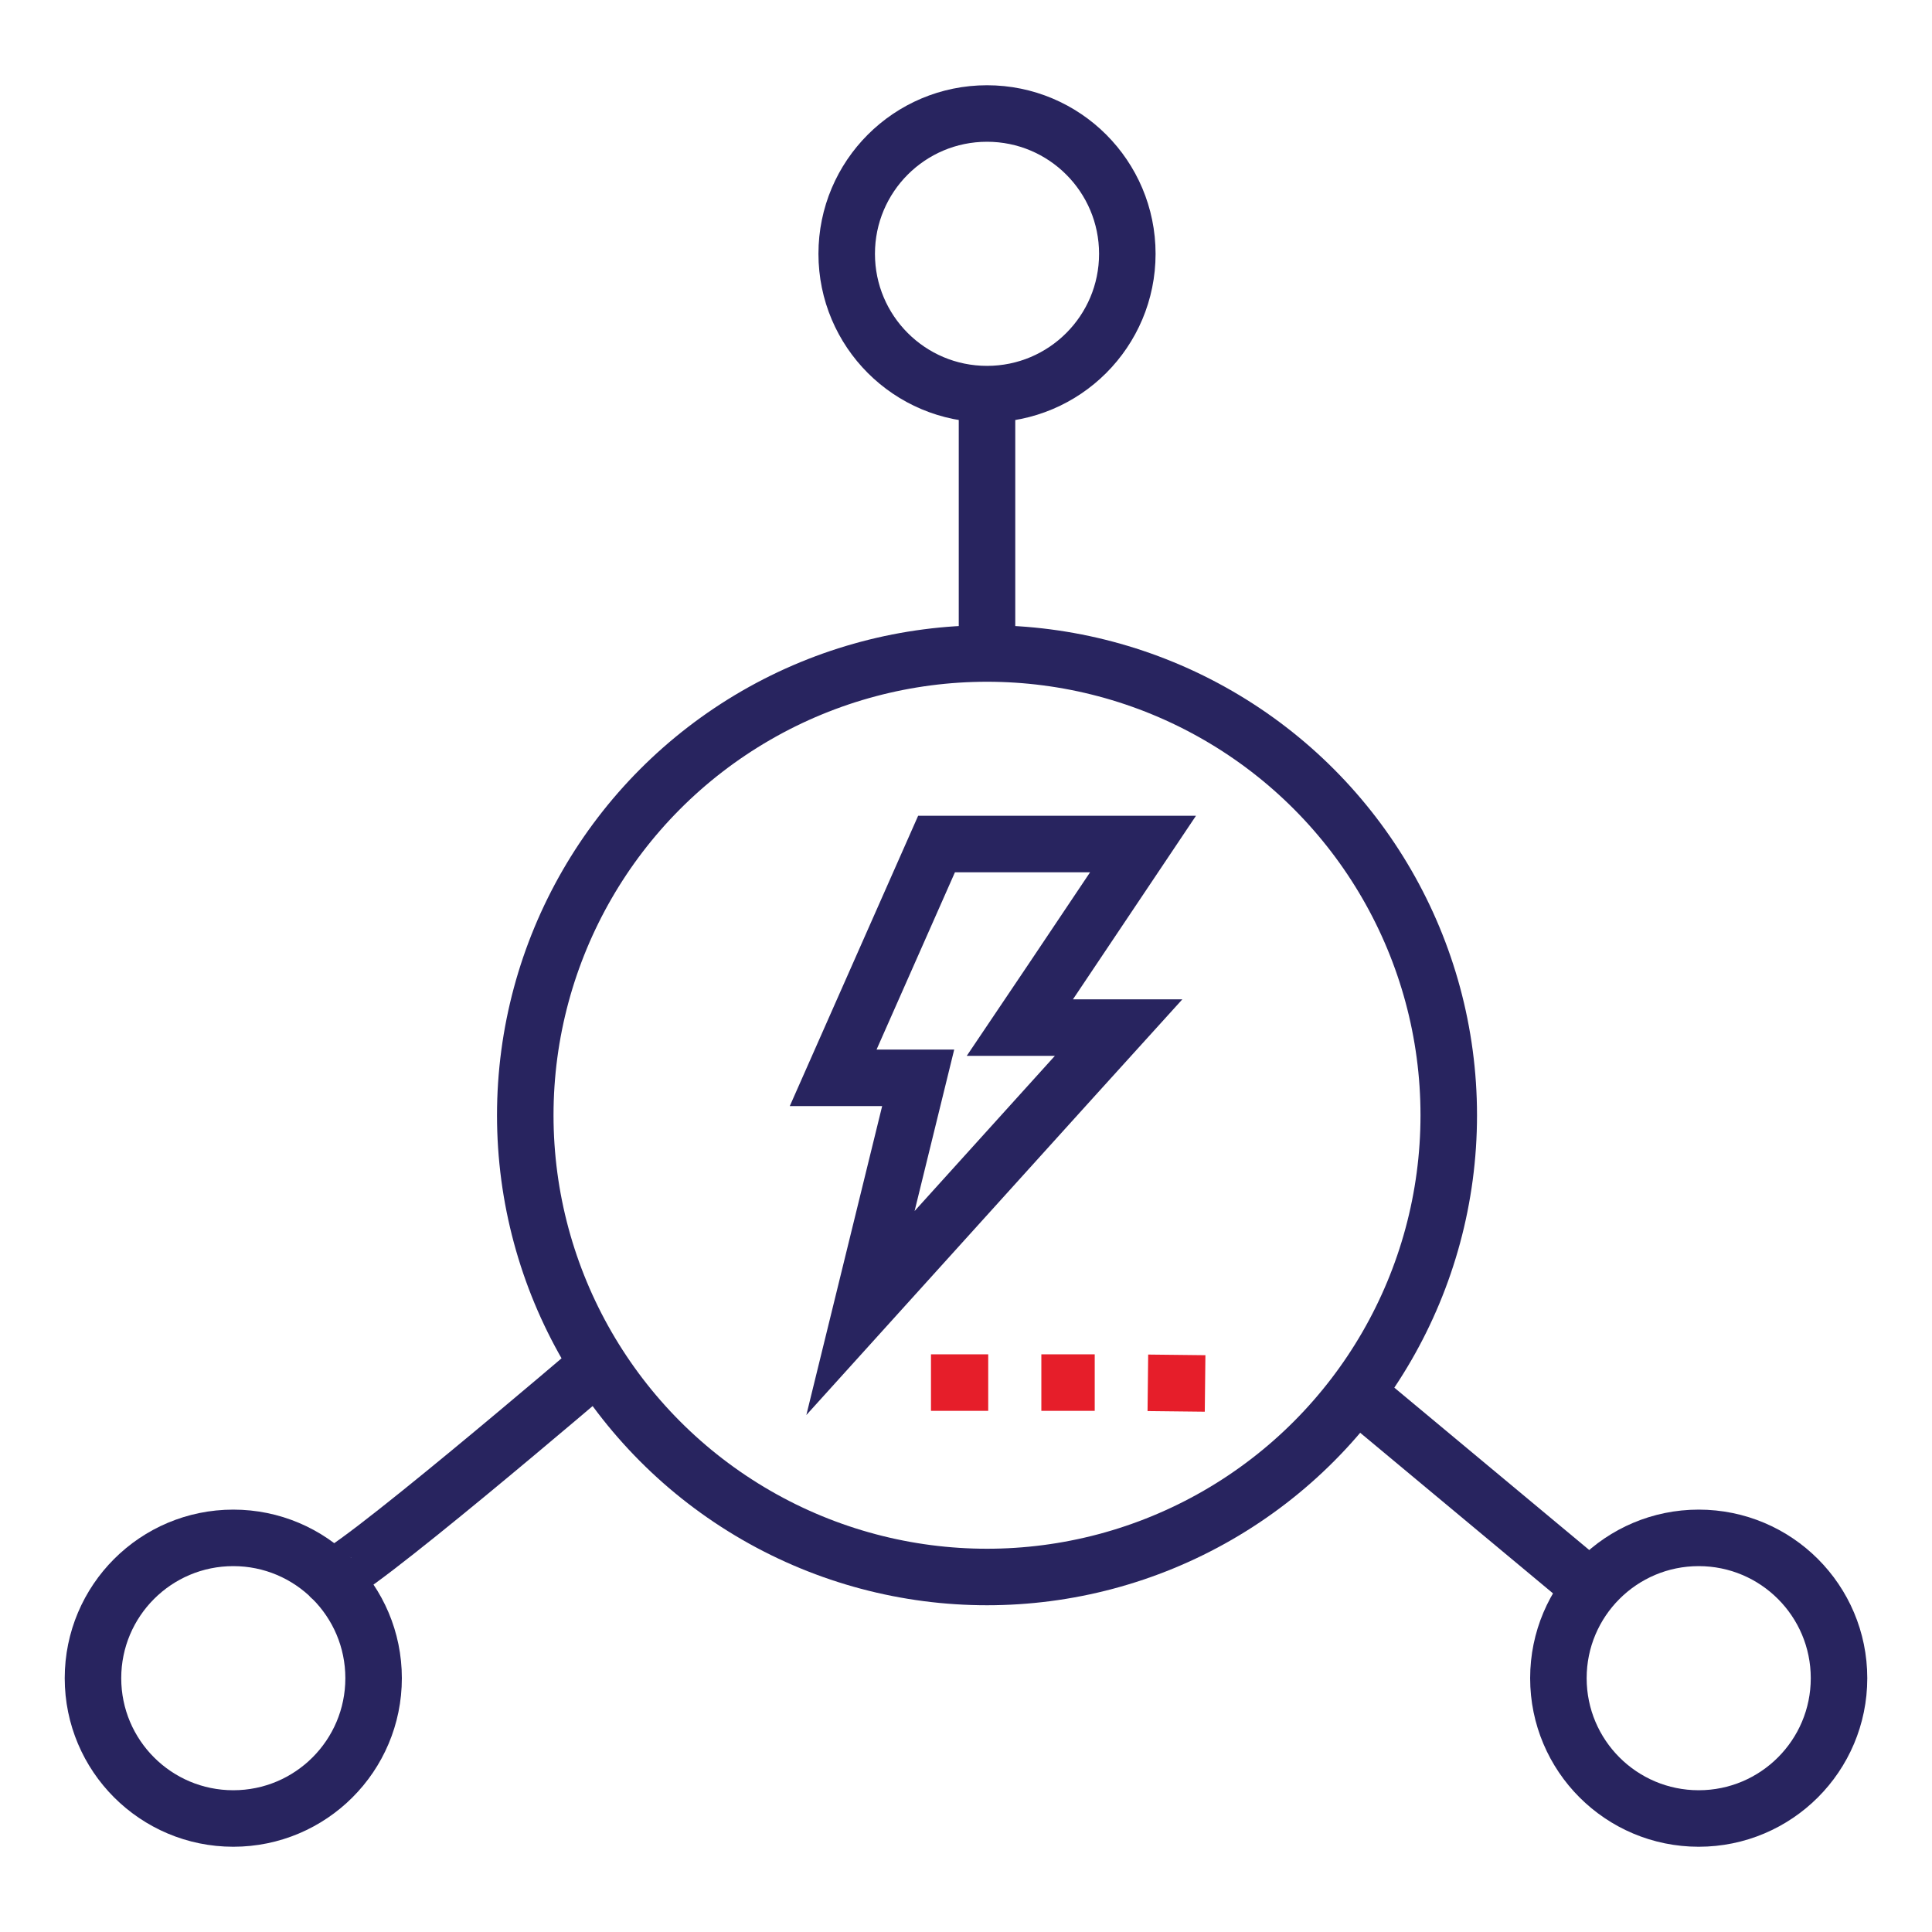 <?xml version="1.0" encoding="UTF-8"?>
<svg viewBox="0 0 80 80" xmlns="http://www.w3.org/2000/svg">
<defs>
<style>.egw-1{fill:none;stroke:#28245f;stroke-miterlimit:10;stroke-width:2.34px;}.egw-2{fill:#e61e2a;}</style>
</defs>
<g data-name="Layer 2">
<polygon class="egw-1" points="47.33 34.95 44.55 34.95 38.78 34.95 34.5 44.63 38.02 44.63 35.63 54.37 44.39 44.68 46.32 42.55 42.23 42.55 43.59 40.53"/>
<circle class="egw-1" cx="70.34" cy="69.49" r="5.81"/>
<circle class="egw-1" cx="40.87" cy="46.18" r="19.12"/>
<circle class="egw-1" cx="40.87" cy="10.51" r="5.81"/>
<circle class="egw-1" cx="9.66" cy="69.49" r="5.81"/>
<rect class="egw-2" x="43.12" y="56.08" width="2.21" height="2.34"/>
<rect class="egw-2" x="38.55" y="56.08" width="2.37" height="2.34"/>
<rect class="egw-2" transform="translate(-9.09 105.34) rotate(-89.36)" x="47.54" y="56.08" width="2.34" height="2.37"/>
<line class="egw-1" x1="65.32" x2="55.68" y1="65.3" y2="57.27"/>
<path class="egw-1" d="M13.68,65.3c.35.38,11.09-8.81,11.09-8.81"/>
<line class="egw-1" x1="40.87" x2="40.87" y1="16.31" y2="27.06"/>
</g>
</svg>